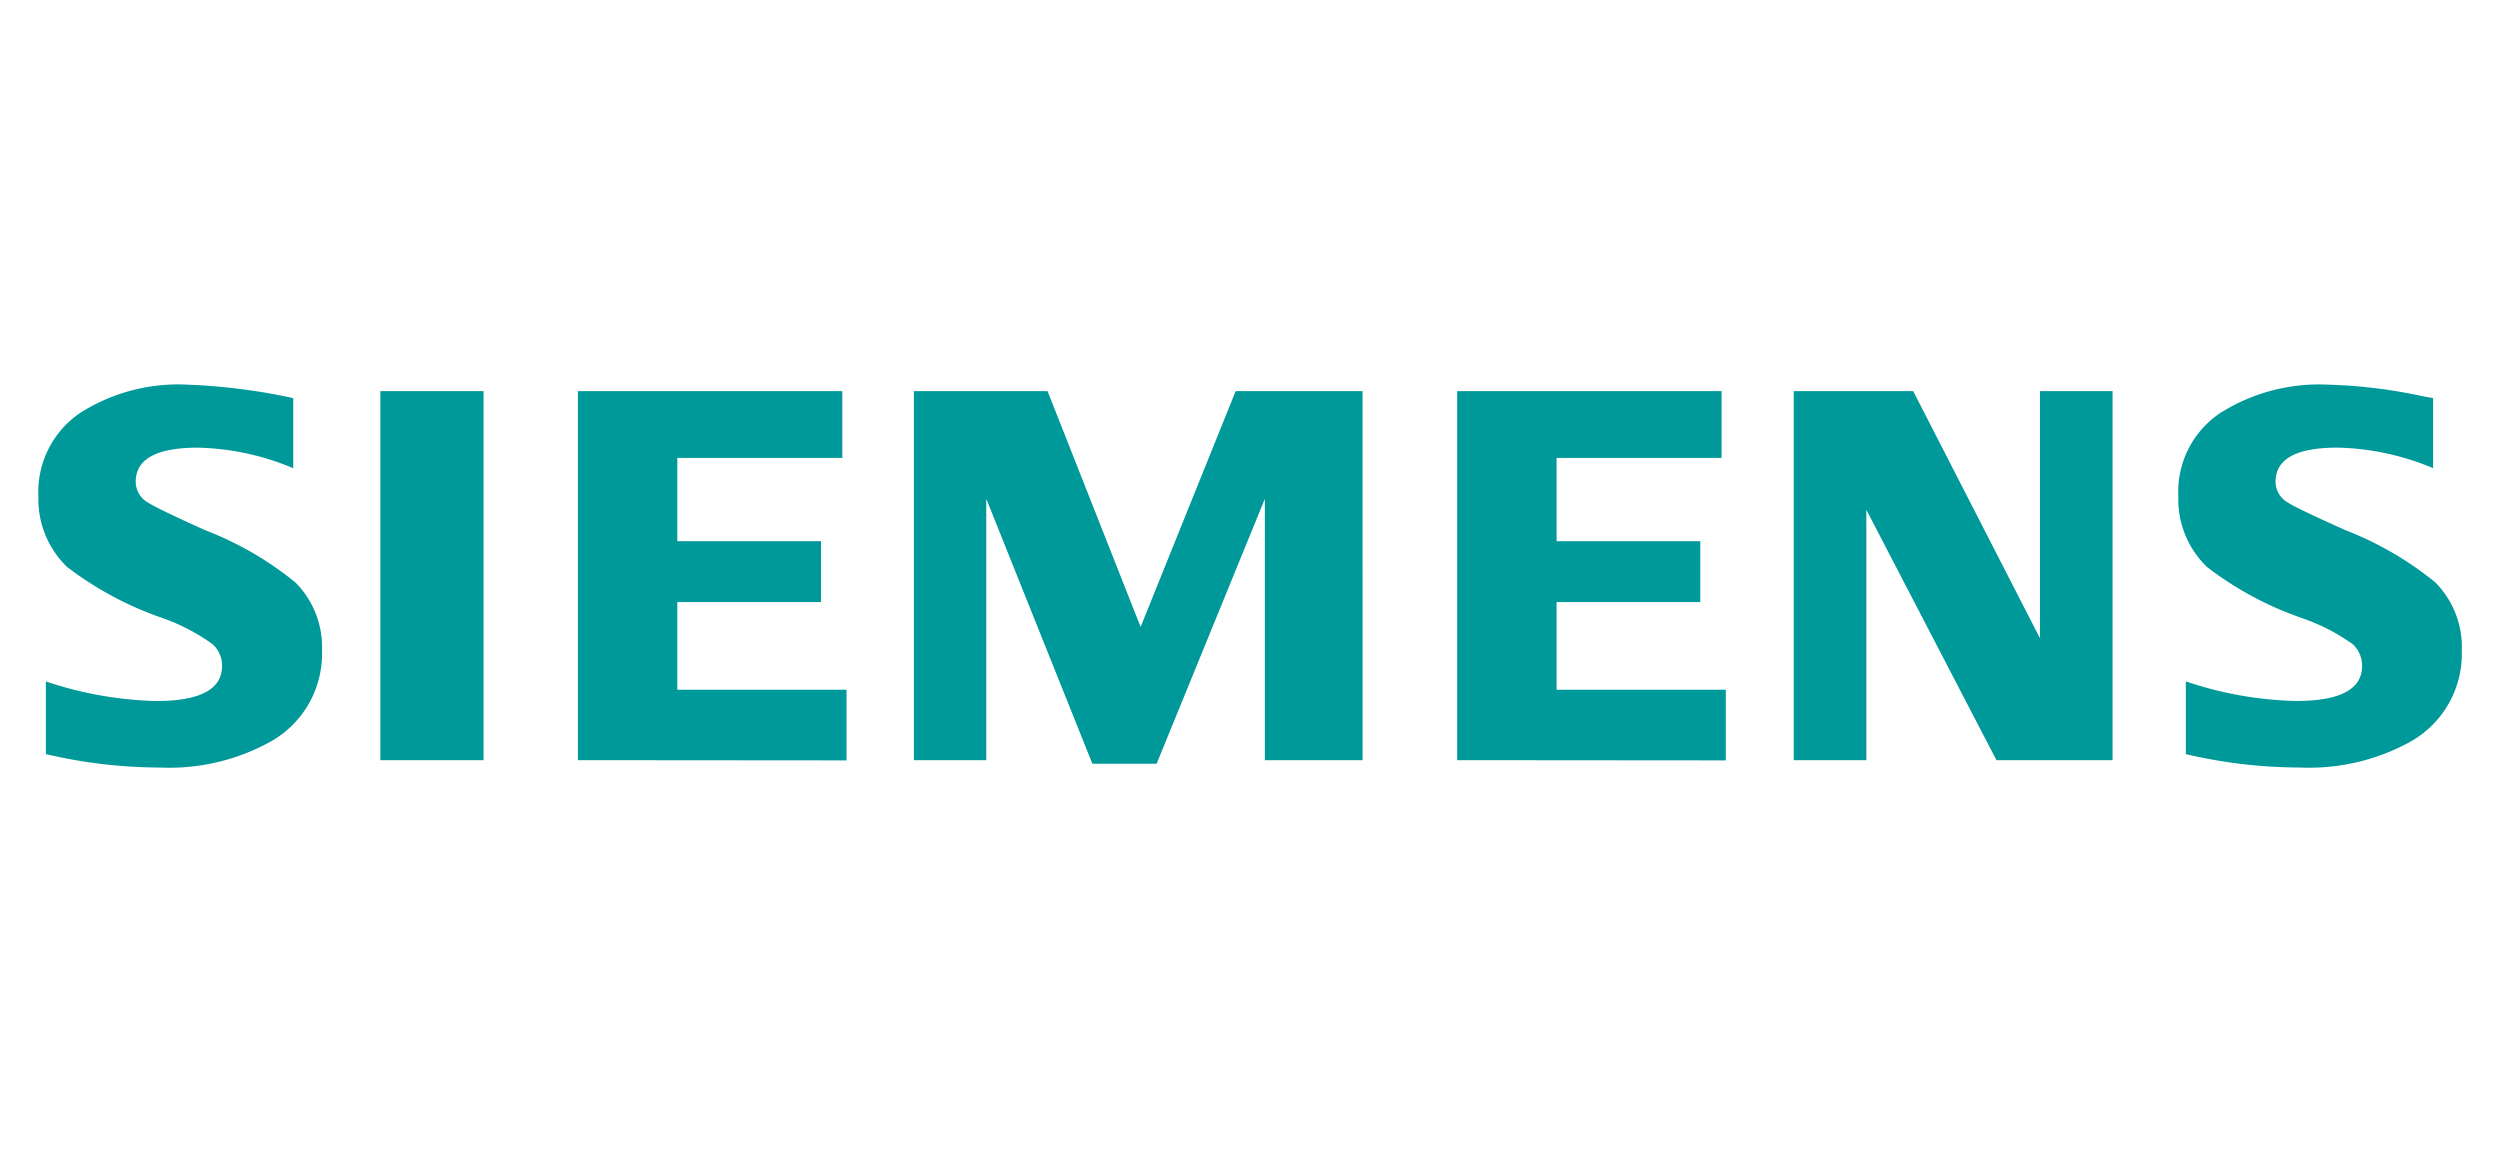<svg xmlns="http://www.w3.org/2000/svg" xmlns:xlink="http://www.w3.org/1999/xlink" width="130" height="61" viewBox="0 0 130 61">
  <defs>
    <clipPath id="clip-path">
      <rect id="Rectangle_2657" data-name="Rectangle 2657" width="130" height="61" transform="translate(-16662 -12349)" fill="#fff" stroke="#707070" stroke-width="1" opacity="0.497"/>
    </clipPath>
  </defs>
  <g id="Mask_Group_114" data-name="Mask Group 114" transform="translate(16662 12349)" clip-path="url(#clip-path)">
    <path id="siemens-ar21" d="M18.9,42.662V38.876a19.39,19.39,0,0,0,5.726,1.018q3.435,0,3.435-1.822a1.49,1.49,0,0,0-.5-1.139,10.337,10.337,0,0,0-2.621-1.362A17.618,17.618,0,0,1,20,32.921a4.892,4.892,0,0,1-1.488-3.66,4.955,4.955,0,0,1,2.169-4.347,9.478,9.478,0,0,1,5.589-1.47,31.252,31.252,0,0,1,5.493.7v3.645A13.446,13.446,0,0,0,26.8,26.72q-3.229,0-3.229,1.777a1.253,1.253,0,0,0,.65,1.084q.535.339,2.977,1.437a17.093,17.093,0,0,1,4.678,2.711,4.76,4.76,0,0,1,1.382,3.539,5.237,5.237,0,0,1-2.711,4.758,10.873,10.873,0,0,1-5.7,1.327,26.137,26.137,0,0,1-5.952-.7ZM36.292,23.78h5.367V42.97H36.292ZM46.566,42.97V23.78H60.315v3.472H51.734v4.333h7.472v3.165H51.734v4.556h8.8v3.675Zm17.47,0V23.78h6.951l4.839,12.262L80.768,23.78h6.6V42.97H82.287V29.378L76.658,43.156h-3.34L67.8,29.378V42.97Zm28.251,0V23.78h13.749v3.472H97.456v4.333h7.472v3.165H97.456v4.556h8.8v3.675Zm17.5,0V23.78H116l6.591,12.848V23.78h3.777V42.97h-6.038l-6.766-13.02V42.97Zm20.39-.31V38.874a19.206,19.206,0,0,0,5.726,1.018q3.438,0,3.438-1.816a1.508,1.508,0,0,0-.486-1.139,10.316,10.316,0,0,0-2.64-1.356,17.5,17.5,0,0,1-4.939-2.658,4.889,4.889,0,0,1-1.488-3.675,4.919,4.919,0,0,1,2.169-4.324,9.626,9.626,0,0,1,5.589-1.482,26.705,26.705,0,0,1,5.016.617l.474.082v3.645a13.484,13.484,0,0,0-4.978-1.068q-3.217,0-3.215,1.777a1.252,1.252,0,0,0,.648,1.084q.516.327,3,1.437a17.243,17.243,0,0,1,4.662,2.712,4.774,4.774,0,0,1,1.374,3.539,5.241,5.241,0,0,1-2.7,4.758,10.906,10.906,0,0,1-5.71,1.327,26.111,26.111,0,0,1-5.953-.7Z" transform="translate(-16678.514 -12352.441)" fill="#099"/>
  </g>
</svg>
